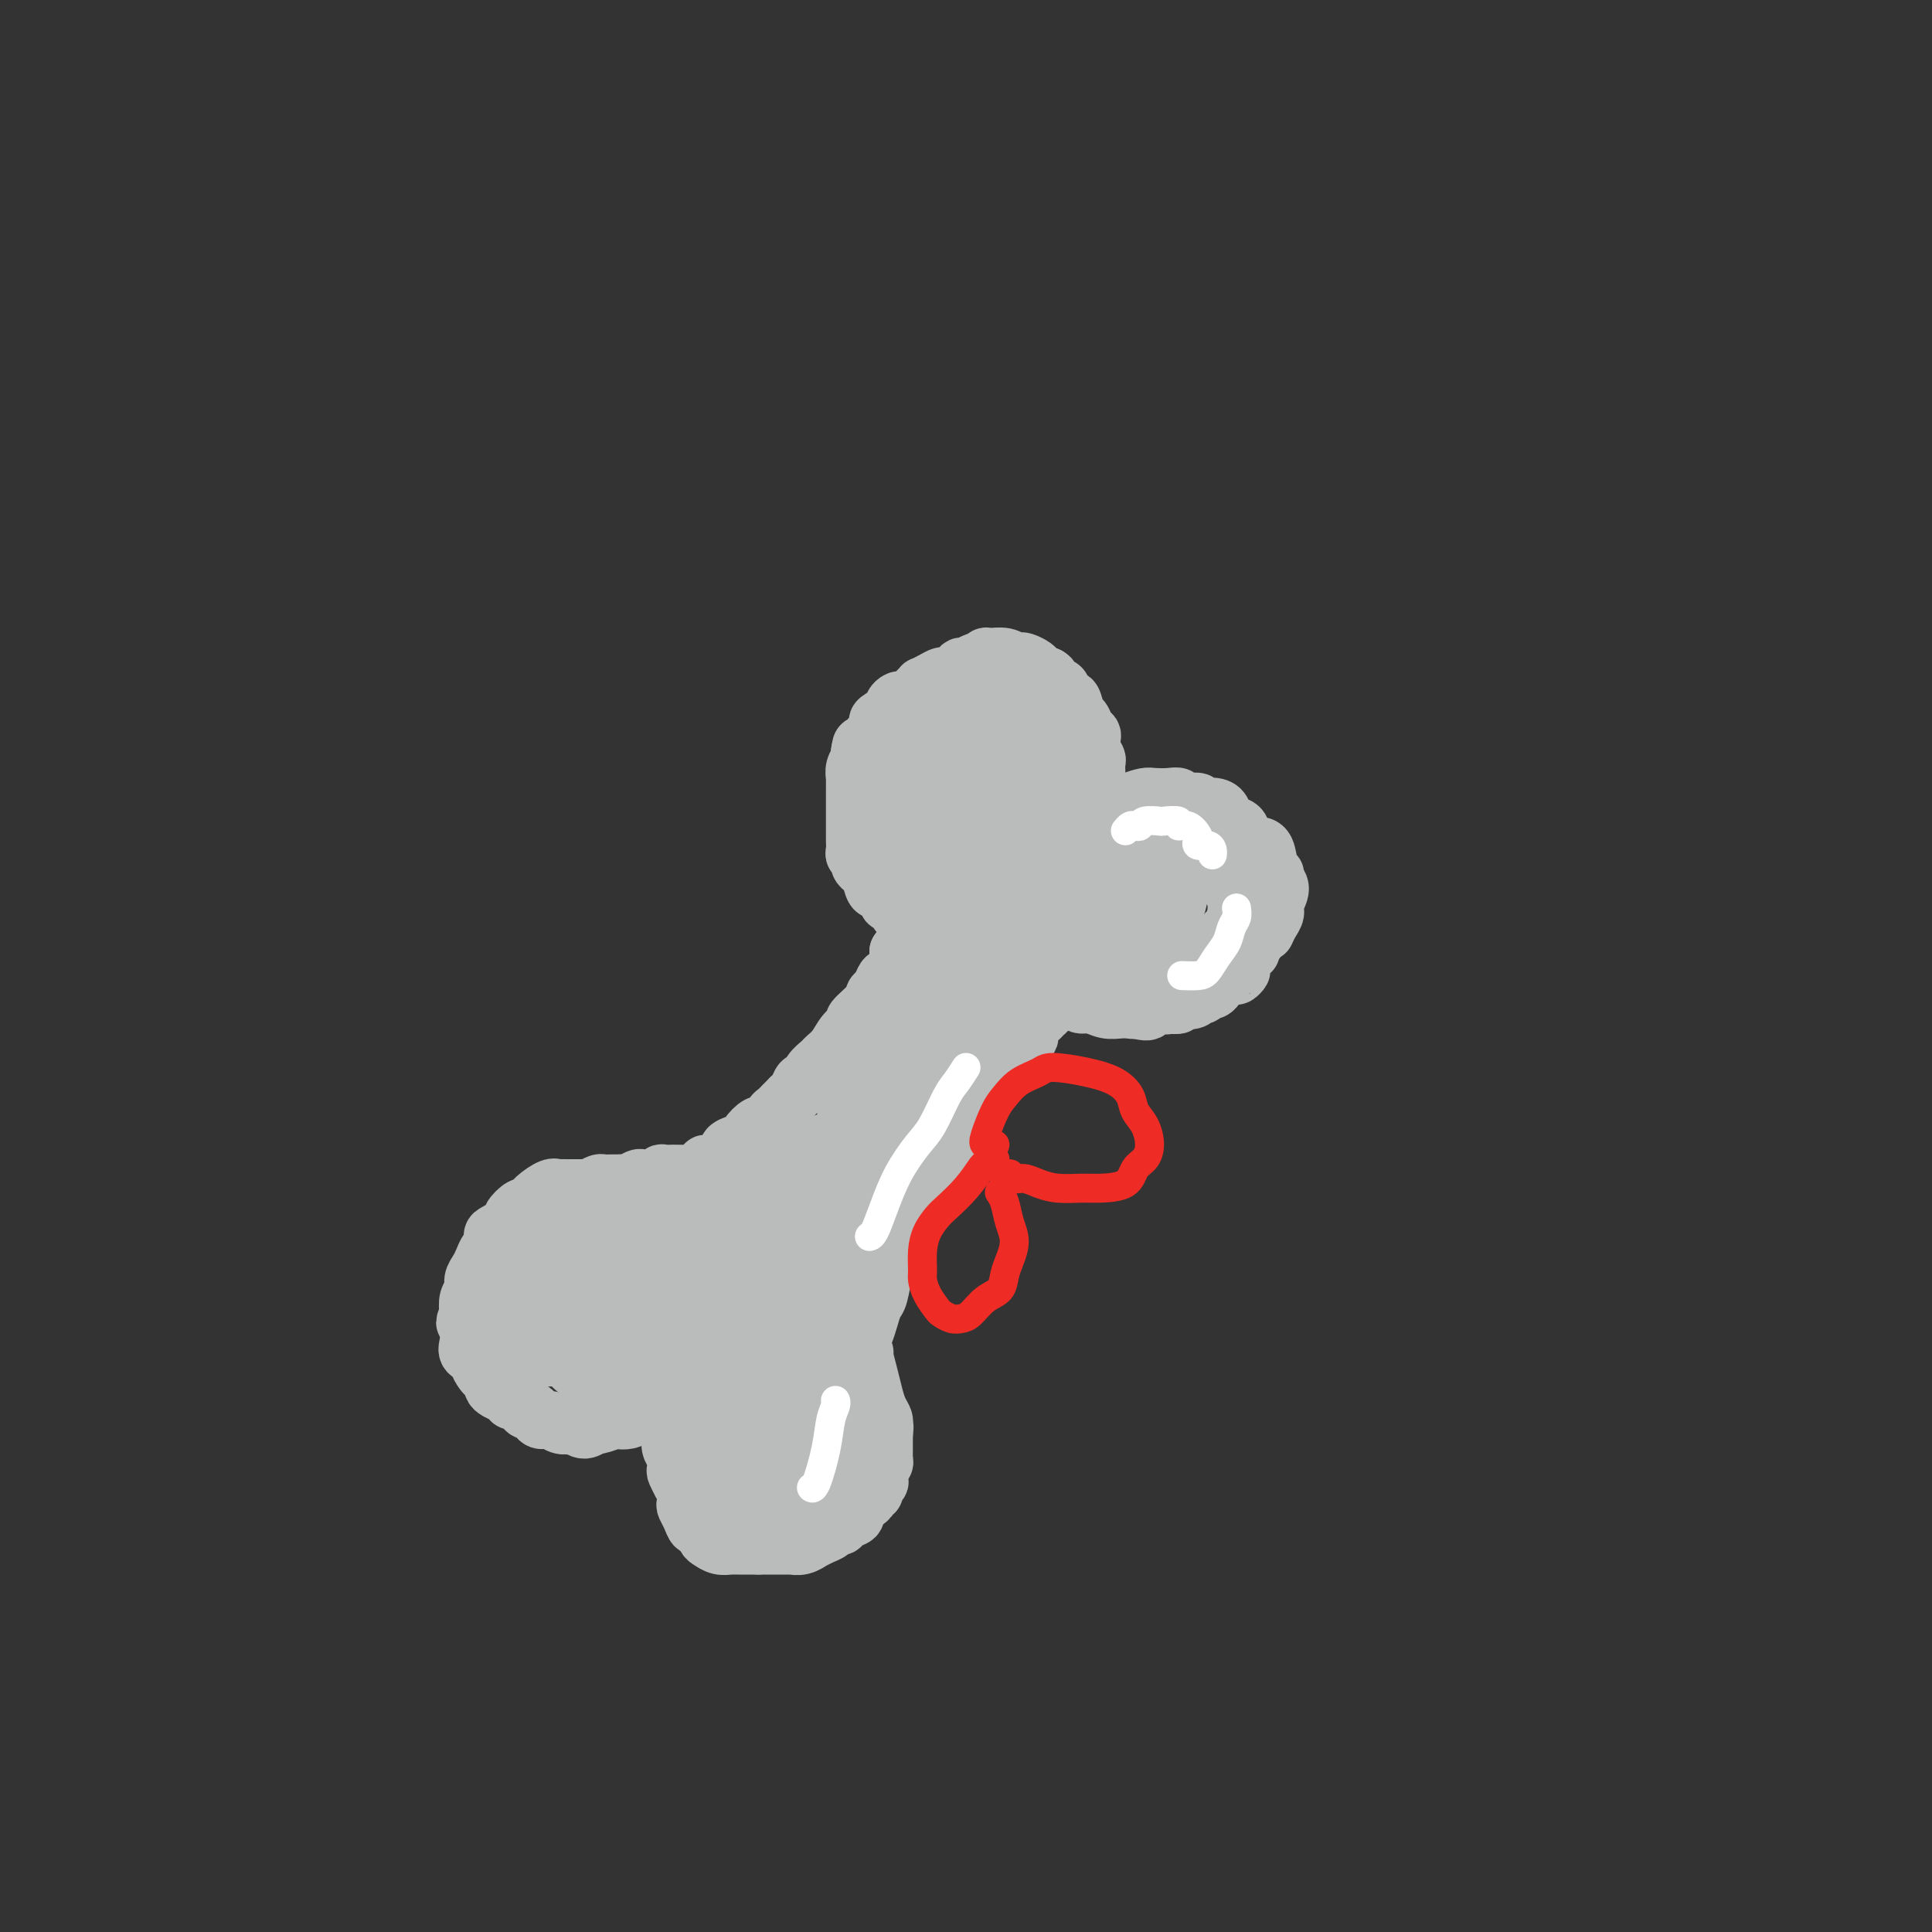 <svg viewBox='0 0 400 400' version='1.1' xmlns='http://www.w3.org/2000/svg' xmlns:xlink='http://www.w3.org/1999/xlink'><rect x="0" y="0" width="400" height="400" fill="#333333" stroke="none"/><g fill='none' stroke='#BABBBB' stroke-width='12' stroke-linecap='round' stroke-linejoin='round'><path d='M128,246c-1.198,-0.000 -2.397,-0.000 -3,0c-0.603,0.000 -0.611,0.000 -1,0c-0.389,-0.000 -1.159,-0.000 -2,0c-0.841,0.000 -1.752,0.000 -2,0c-0.248,-0.000 0.167,-0.002 0,0c-0.167,0.002 -0.916,0.006 -2,0c-1.084,-0.006 -2.504,-0.022 -3,0c-0.496,0.022 -0.068,0.081 0,0c0.068,-0.081 -0.225,-0.302 -1,0c-0.775,0.302 -2.033,1.126 -3,2c-0.967,0.874 -1.642,1.796 -2,2c-0.358,0.204 -0.397,-0.311 -1,0c-0.603,0.311 -1.768,1.449 -2,2c-0.232,0.551 0.471,0.514 0,1c-0.471,0.486 -2.115,1.495 -3,2c-0.885,0.505 -1.010,0.505 -1,1c0.010,0.495 0.156,1.483 0,2c-0.156,0.517 -0.615,0.561 -1,1c-0.385,0.439 -0.695,1.272 -1,2c-0.305,0.728 -0.604,1.353 -1,2c-0.396,0.647 -0.890,1.318 -1,2c-0.110,0.682 0.163,1.376 0,2c-0.163,0.624 -0.761,1.178 -1,2c-0.239,0.822 -0.120,1.911 0,3'/><path d='M97,272c-1.393,3.209 -0.375,1.231 0,1c0.375,-0.231 0.108,1.286 0,2c-0.108,0.714 -0.058,0.624 0,1c0.058,0.376 0.124,1.218 0,2c-0.124,0.782 -0.437,1.505 0,2c0.437,0.495 1.624,0.763 2,1c0.376,0.237 -0.057,0.445 0,1c0.057,0.555 0.606,1.458 1,2c0.394,0.542 0.634,0.722 1,1c0.366,0.278 0.859,0.653 1,1c0.141,0.347 -0.069,0.667 0,1c0.069,0.333 0.418,0.680 1,1c0.582,0.320 1.399,0.611 2,1c0.601,0.389 0.987,0.874 1,1c0.013,0.126 -0.347,-0.107 0,0c0.347,0.107 1.402,0.555 2,1c0.598,0.445 0.741,0.889 1,1c0.259,0.111 0.635,-0.110 1,0c0.365,0.110 0.717,0.552 1,1c0.283,0.448 0.495,0.903 1,1c0.505,0.097 1.304,-0.165 2,0c0.696,0.165 1.290,0.758 2,1c0.710,0.242 1.536,0.132 2,0c0.464,-0.132 0.566,-0.288 1,0c0.434,0.288 1.201,1.019 2,1c0.799,-0.019 1.632,-0.789 2,-1c0.368,-0.211 0.273,0.137 1,0c0.727,-0.137 2.277,-0.758 3,-1c0.723,-0.242 0.618,-0.104 1,0c0.382,0.104 1.252,0.172 2,0c0.748,-0.172 1.374,-0.586 2,-1'/><path d='M132,293c2.124,-0.648 1.935,-0.769 2,-1c0.065,-0.231 0.385,-0.571 1,-1c0.615,-0.429 1.527,-0.945 2,-1c0.473,-0.055 0.508,0.353 1,0c0.492,-0.353 1.442,-1.467 2,-2c0.558,-0.533 0.723,-0.487 1,-1c0.277,-0.513 0.667,-1.587 1,-2c0.333,-0.413 0.611,-0.167 1,0c0.389,0.167 0.889,0.255 1,0c0.111,-0.255 -0.166,-0.852 0,-1c0.166,-0.148 0.775,0.152 1,0c0.225,-0.152 0.064,-0.758 0,-1c-0.064,-0.242 -0.032,-0.121 0,0'/><path d='M145,284c-0.303,-0.395 -0.606,-0.789 -1,-1c-0.394,-0.211 -0.880,-0.238 -1,0c-0.120,0.238 0.125,0.743 0,1c-0.125,0.257 -0.621,0.267 -1,1c-0.379,0.733 -0.641,2.188 -1,3c-0.359,0.812 -0.815,0.980 -1,2c-0.185,1.020 -0.098,2.892 0,4c0.098,1.108 0.209,1.453 0,2c-0.209,0.547 -0.737,1.297 -1,2c-0.263,0.703 -0.263,1.359 0,2c0.263,0.641 0.787,1.266 1,2c0.213,0.734 0.113,1.575 0,2c-0.113,0.425 -0.240,0.432 0,1c0.240,0.568 0.848,1.695 1,2c0.152,0.305 -0.153,-0.214 0,0c0.153,0.214 0.762,1.162 1,2c0.238,0.838 0.105,1.568 0,2c-0.105,0.432 -0.183,0.568 0,1c0.183,0.432 0.626,1.162 1,2c0.374,0.838 0.680,1.783 1,2c0.320,0.217 0.654,-0.296 1,0c0.346,0.296 0.704,1.400 1,2c0.296,0.600 0.530,0.697 1,1c0.470,0.303 1.175,0.813 2,1c0.825,0.187 1.768,0.050 2,0c0.232,-0.050 -0.247,-0.013 0,0c0.247,0.013 1.220,0.004 2,0c0.780,-0.004 1.366,-0.001 2,0c0.634,0.001 1.317,0.001 2,0'/><path d='M157,320c1.653,-0.000 1.786,-0.000 2,0c0.214,0.000 0.508,0.001 1,0c0.492,-0.001 1.184,-0.004 2,0c0.816,0.004 1.758,0.016 2,0c0.242,-0.016 -0.217,-0.060 0,0c0.217,0.060 1.108,0.224 2,0c0.892,-0.224 1.783,-0.834 2,-1c0.217,-0.166 -0.240,0.114 0,0c0.240,-0.114 1.176,-0.622 2,-1c0.824,-0.378 1.535,-0.626 2,-1c0.465,-0.374 0.684,-0.874 1,-1c0.316,-0.126 0.729,0.121 1,0c0.271,-0.121 0.401,-0.610 1,-1c0.599,-0.390 1.667,-0.682 2,-1c0.333,-0.318 -0.070,-0.664 0,-1c0.070,-0.336 0.611,-0.664 1,-1c0.389,-0.336 0.625,-0.681 1,-1c0.375,-0.319 0.889,-0.610 1,-1c0.111,-0.390 -0.180,-0.877 0,-1c0.180,-0.123 0.832,0.118 1,0c0.168,-0.118 -0.147,-0.595 0,-1c0.147,-0.405 0.757,-0.738 1,-1c0.243,-0.262 0.118,-0.451 0,-1c-0.118,-0.549 -0.228,-1.456 0,-2c0.228,-0.544 0.793,-0.723 1,-1c0.207,-0.277 0.055,-0.652 0,-1c-0.055,-0.348 -0.015,-0.671 0,-1c0.015,-0.329 0.004,-0.666 0,-1c-0.004,-0.334 -0.001,-0.667 0,-1c0.001,-0.333 0.000,-0.667 0,-1c-0.000,-0.333 -0.000,-0.667 0,-1'/><path d='M183,297c0.297,-2.272 0.038,-1.951 0,-2c-0.038,-0.049 0.144,-0.468 0,-1c-0.144,-0.532 -0.613,-1.176 -1,-2c-0.387,-0.824 -0.692,-1.829 -1,-3c-0.308,-1.171 -0.619,-2.510 -1,-4c-0.381,-1.490 -0.833,-3.132 -1,-4c-0.167,-0.868 -0.048,-0.962 0,-1c0.048,-0.038 0.024,-0.019 0,0'/><path d='M122,246c0.786,-0.423 1.573,-0.846 2,-1c0.427,-0.154 0.495,-0.040 1,0c0.505,0.040 1.449,0.007 2,0c0.551,-0.007 0.710,0.012 1,0c0.290,-0.012 0.710,-0.055 1,0c0.290,0.055 0.450,0.207 1,0c0.550,-0.207 1.490,-0.773 2,-1c0.510,-0.227 0.589,-0.113 1,0c0.411,0.113 1.156,0.226 2,0c0.844,-0.226 1.789,-0.793 2,-1c0.211,-0.207 -0.313,-0.056 0,0c0.313,0.056 1.464,0.016 2,0c0.536,-0.016 0.458,-0.008 1,0c0.542,0.008 1.704,0.017 2,0c0.296,-0.017 -0.275,-0.061 0,0c0.275,0.061 1.396,0.227 2,0c0.604,-0.227 0.690,-0.849 1,-1c0.310,-0.151 0.843,0.167 1,0c0.157,-0.167 -0.061,-0.818 0,-1c0.061,-0.182 0.401,0.105 1,0c0.599,-0.105 1.457,-0.601 2,-1c0.543,-0.399 0.772,-0.699 1,-1'/><path d='M150,239c4.504,-1.245 1.765,-0.857 1,-1c-0.765,-0.143 0.443,-0.817 1,-1c0.557,-0.183 0.464,0.124 1,0c0.536,-0.124 1.701,-0.678 2,-1c0.299,-0.322 -0.270,-0.411 0,-1c0.270,-0.589 1.378,-1.677 2,-2c0.622,-0.323 0.758,0.121 1,0c0.242,-0.121 0.590,-0.806 1,-1c0.410,-0.194 0.883,0.103 1,0c0.117,-0.103 -0.123,-0.605 0,-1c0.123,-0.395 0.610,-0.682 1,-1c0.390,-0.318 0.682,-0.668 1,-1c0.318,-0.332 0.663,-0.648 1,-1c0.337,-0.352 0.667,-0.741 1,-1c0.333,-0.259 0.671,-0.388 1,-1c0.329,-0.612 0.651,-1.708 1,-2c0.349,-0.292 0.727,0.218 1,0c0.273,-0.218 0.443,-1.164 1,-2c0.557,-0.836 1.503,-1.562 2,-2c0.497,-0.438 0.547,-0.588 1,-1c0.453,-0.412 1.309,-1.087 2,-2c0.691,-0.913 1.218,-2.066 2,-3c0.782,-0.934 1.820,-1.650 2,-2c0.180,-0.350 -0.499,-0.335 0,-1c0.499,-0.665 2.174,-2.009 3,-3c0.826,-0.991 0.803,-1.630 1,-2c0.197,-0.370 0.614,-0.472 1,-1c0.386,-0.528 0.743,-1.482 1,-2c0.257,-0.518 0.415,-0.601 1,-1c0.585,-0.399 1.596,-1.114 2,-2c0.404,-0.886 0.202,-1.943 0,-3'/><path d='M186,197c2.145,-3.180 1.007,-1.130 1,-1c-0.007,0.130 1.116,-1.660 2,-3c0.884,-1.340 1.529,-2.229 2,-3c0.471,-0.771 0.767,-1.422 1,-2c0.233,-0.578 0.403,-1.083 1,-2c0.597,-0.917 1.622,-2.247 2,-3c0.378,-0.753 0.108,-0.929 0,-1c-0.108,-0.071 -0.054,-0.035 0,0'/><path d='M177,282c0.024,-0.359 0.048,-0.717 0,-1c-0.048,-0.283 -0.167,-0.489 0,-1c0.167,-0.511 0.622,-1.327 1,-2c0.378,-0.673 0.679,-1.203 1,-2c0.321,-0.797 0.662,-1.861 1,-3c0.338,-1.139 0.673,-2.353 1,-3c0.327,-0.647 0.646,-0.725 1,-2c0.354,-1.275 0.743,-3.745 1,-5c0.257,-1.255 0.384,-1.295 1,-2c0.616,-0.705 1.723,-2.074 2,-3c0.277,-0.926 -0.276,-1.408 0,-2c0.276,-0.592 1.383,-1.295 2,-2c0.617,-0.705 0.746,-1.414 1,-2c0.254,-0.586 0.633,-1.049 1,-2c0.367,-0.951 0.724,-2.390 1,-3c0.276,-0.610 0.473,-0.391 1,-1c0.527,-0.609 1.383,-2.045 2,-3c0.617,-0.955 0.995,-1.430 1,-2c0.005,-0.570 -0.364,-1.237 0,-2c0.364,-0.763 1.459,-1.622 2,-2c0.541,-0.378 0.526,-0.275 1,-1c0.474,-0.725 1.436,-2.277 2,-3c0.564,-0.723 0.728,-0.617 1,-1c0.272,-0.383 0.650,-1.255 1,-2c0.350,-0.745 0.671,-1.365 1,-2c0.329,-0.635 0.665,-1.286 1,-2c0.335,-0.714 0.667,-1.490 1,-2c0.333,-0.510 0.666,-0.755 1,-1'/><path d='M206,223c3.953,-6.832 2.336,-3.913 2,-3c-0.336,0.913 0.610,-0.179 1,-1c0.390,-0.821 0.223,-1.372 1,-2c0.777,-0.628 2.499,-1.334 3,-2c0.501,-0.666 -0.220,-1.292 0,-2c0.220,-0.708 1.381,-1.499 2,-2c0.619,-0.501 0.694,-0.712 1,-1c0.306,-0.288 0.841,-0.655 1,-1c0.159,-0.345 -0.060,-0.670 0,-1c0.060,-0.330 0.398,-0.667 1,-1c0.602,-0.333 1.468,-0.664 2,-1c0.532,-0.336 0.730,-0.678 1,-1c0.270,-0.322 0.611,-0.625 1,-1c0.389,-0.375 0.825,-0.821 1,-1c0.175,-0.179 0.087,-0.089 0,0'/><path d='M197,184c-0.453,-0.371 -0.906,-0.741 -1,-1c-0.094,-0.259 0.171,-0.406 0,-1c-0.171,-0.594 -0.778,-1.636 -1,-2c-0.222,-0.364 -0.060,-0.051 0,0c0.060,0.051 0.016,-0.160 0,-1c-0.016,-0.840 -0.004,-2.308 0,-3c0.004,-0.692 0.001,-0.609 0,-1c-0.001,-0.391 0.001,-1.255 0,-2c-0.001,-0.745 -0.004,-1.369 0,-2c0.004,-0.631 0.015,-1.268 0,-2c-0.015,-0.732 -0.058,-1.558 0,-2c0.058,-0.442 0.215,-0.500 0,-1c-0.215,-0.500 -0.804,-1.443 -1,-2c-0.196,-0.557 0.000,-0.726 0,-1c-0.000,-0.274 -0.197,-0.651 0,-1c0.197,-0.349 0.788,-0.671 1,-1c0.212,-0.329 0.046,-0.666 0,-1c-0.046,-0.334 0.029,-0.667 0,-1c-0.029,-0.333 -0.163,-0.666 0,-1c0.163,-0.334 0.622,-0.667 1,-1c0.378,-0.333 0.674,-0.664 1,-1c0.326,-0.336 0.683,-0.677 1,-1c0.317,-0.323 0.595,-0.626 1,-1c0.405,-0.374 0.936,-0.817 1,-1c0.064,-0.183 -0.339,-0.104 0,0c0.339,0.104 1.420,0.235 2,0c0.580,-0.235 0.661,-0.836 1,-1c0.339,-0.164 0.937,0.110 1,0c0.063,-0.110 -0.411,-0.603 0,-1c0.411,-0.397 1.705,-0.699 3,-1'/><path d='M207,150c1.912,-1.066 1.193,-0.231 1,0c-0.193,0.231 0.141,-0.143 1,0c0.859,0.143 2.244,0.801 3,1c0.756,0.199 0.884,-0.061 1,0c0.116,0.061 0.220,0.444 1,1c0.780,0.556 2.237,1.286 3,2c0.763,0.714 0.832,1.412 1,2c0.168,0.588 0.436,1.066 1,2c0.564,0.934 1.423,2.324 2,3c0.577,0.676 0.872,0.638 1,1c0.128,0.362 0.088,1.123 0,2c-0.088,0.877 -0.223,1.871 0,3c0.223,1.129 0.806,2.394 1,3c0.194,0.606 -0.001,0.555 0,1c0.001,0.445 0.197,1.387 0,1c-0.197,-0.387 -0.787,-2.104 -1,-3c-0.213,-0.896 -0.050,-0.971 0,-1c0.050,-0.029 -0.014,-0.010 0,-1c0.014,-0.990 0.107,-2.988 0,-4c-0.107,-1.012 -0.413,-1.038 -1,-2c-0.587,-0.962 -1.454,-2.859 -2,-4c-0.546,-1.141 -0.769,-1.525 -1,-2c-0.231,-0.475 -0.470,-1.041 -1,-2c-0.530,-0.959 -1.352,-2.312 -2,-3c-0.648,-0.688 -1.122,-0.710 -2,-1c-0.878,-0.290 -2.159,-0.847 -3,-1c-0.841,-0.153 -1.240,0.099 -2,0c-0.760,-0.099 -1.880,-0.550 -3,-1'/><path d='M205,147c-1.861,-0.451 -1.515,-0.079 -2,0c-0.485,0.079 -1.802,-0.135 -3,0c-1.198,0.135 -2.275,0.619 -3,1c-0.725,0.381 -1.096,0.660 -2,1c-0.904,0.340 -2.341,0.742 -3,1c-0.659,0.258 -0.540,0.374 -1,1c-0.460,0.626 -1.499,1.763 -2,2c-0.501,0.237 -0.464,-0.427 -1,0c-0.536,0.427 -1.645,1.945 -2,3c-0.355,1.055 0.045,1.647 0,2c-0.045,0.353 -0.534,0.466 -1,1c-0.466,0.534 -0.910,1.487 -1,2c-0.090,0.513 0.175,0.584 0,1c-0.175,0.416 -0.790,1.176 -1,2c-0.210,0.824 -0.013,1.710 0,3c0.013,1.290 -0.156,2.983 0,4c0.156,1.017 0.636,1.356 1,2c0.364,0.644 0.612,1.591 1,2c0.388,0.409 0.917,0.281 1,1c0.083,0.719 -0.280,2.287 0,3c0.280,0.713 1.204,0.572 2,1c0.796,0.428 1.465,1.427 2,2c0.535,0.573 0.937,0.721 1,1c0.063,0.279 -0.214,0.691 0,1c0.214,0.309 0.918,0.517 1,0c0.082,-0.517 -0.459,-1.758 -1,-3'/><path d='M191,181c-0.271,-0.465 -0.450,-0.126 -1,-1c-0.550,-0.874 -1.471,-2.960 -2,-4c-0.529,-1.040 -0.664,-1.033 -1,-2c-0.336,-0.967 -0.872,-2.906 -1,-4c-0.128,-1.094 0.153,-1.343 1,-3c0.847,-1.657 2.260,-4.724 3,-6c0.740,-1.276 0.808,-0.762 1,-1c0.192,-0.238 0.507,-1.226 1,-2c0.493,-0.774 1.163,-1.332 2,-2c0.837,-0.668 1.839,-1.445 3,-2c1.161,-0.555 2.479,-0.889 3,-1c0.521,-0.111 0.245,0.002 1,0c0.755,-0.002 2.542,-0.117 4,0c1.458,0.117 2.589,0.468 3,1c0.411,0.532 0.103,1.244 1,2c0.897,0.756 3.001,1.554 4,2c0.999,0.446 0.894,0.540 1,1c0.106,0.460 0.425,1.287 1,2c0.575,0.713 1.408,1.311 2,2c0.592,0.689 0.943,1.469 1,2c0.057,0.531 -0.181,0.814 0,1c0.181,0.186 0.781,0.274 1,1c0.219,0.726 0.059,2.090 0,3c-0.059,0.910 -0.016,1.368 0,2c0.016,0.632 0.004,1.439 0,2c-0.004,0.561 -0.001,0.874 0,1c0.001,0.126 0.001,0.063 0,0'/><path d='M222,176c-0.087,-0.726 -0.174,-1.452 0,-2c0.174,-0.548 0.610,-0.917 1,-1c0.390,-0.083 0.734,0.121 1,0c0.266,-0.121 0.454,-0.568 1,-1c0.546,-0.432 1.450,-0.848 2,-1c0.550,-0.152 0.748,-0.041 1,0c0.252,0.041 0.560,0.011 1,0c0.440,-0.011 1.011,-0.003 2,0c0.989,0.003 2.395,0.001 3,0c0.605,-0.001 0.408,0.000 1,0c0.592,-0.000 1.973,-0.001 3,0c1.027,0.001 1.702,0.003 2,0c0.298,-0.003 0.220,-0.012 1,0c0.780,0.012 2.417,0.045 3,0c0.583,-0.045 0.110,-0.168 0,0c-0.110,0.168 0.141,0.626 1,1c0.859,0.374 2.324,0.662 3,1c0.676,0.338 0.561,0.725 1,1c0.439,0.275 1.431,0.439 2,1c0.569,0.561 0.715,1.521 1,2c0.285,0.479 0.707,0.477 1,1c0.293,0.523 0.456,1.570 1,2c0.544,0.430 1.470,0.241 2,1c0.530,0.759 0.665,2.464 1,3c0.335,0.536 0.872,-0.097 1,0c0.128,0.097 -0.151,0.923 0,2c0.151,1.077 0.733,2.405 1,3c0.267,0.595 0.219,0.456 0,1c-0.219,0.544 -0.610,1.772 -1,3'/><path d='M258,193c0.193,1.910 -0.323,0.687 -1,1c-0.677,0.313 -1.514,2.164 -2,3c-0.486,0.836 -0.619,0.658 -1,1c-0.381,0.342 -1.008,1.205 -2,2c-0.992,0.795 -2.349,1.524 -3,2c-0.651,0.476 -0.596,0.701 -1,1c-0.404,0.299 -1.267,0.672 -2,1c-0.733,0.328 -1.337,0.610 -2,1c-0.663,0.390 -1.385,0.889 -2,1c-0.615,0.111 -1.124,-0.165 -2,0c-0.876,0.165 -2.121,0.773 -3,1c-0.879,0.227 -1.394,0.075 -2,0c-0.606,-0.075 -1.304,-0.073 -2,0c-0.696,0.073 -1.391,0.215 -2,0c-0.609,-0.215 -1.133,-0.789 -2,-1c-0.867,-0.211 -2.077,-0.060 -3,0c-0.923,0.060 -1.559,0.028 -2,0c-0.441,-0.028 -0.687,-0.054 -1,0c-0.313,0.054 -0.694,0.186 -1,0c-0.306,-0.186 -0.536,-0.692 -1,-1c-0.464,-0.308 -1.163,-0.419 -1,0c0.163,0.419 1.187,1.366 2,2c0.813,0.634 1.414,0.954 2,1c0.586,0.046 1.157,-0.184 2,0c0.843,0.184 1.958,0.780 3,1c1.042,0.220 2.012,0.063 3,0c0.988,-0.063 1.994,-0.031 3,0'/><path d='M235,209c2.903,0.689 2.659,0.412 3,0c0.341,-0.412 1.266,-0.958 2,-1c0.734,-0.042 1.277,0.420 2,0c0.723,-0.420 1.626,-1.722 2,-2c0.374,-0.278 0.219,0.470 1,0c0.781,-0.470 2.499,-2.157 3,-3c0.501,-0.843 -0.216,-0.842 0,-1c0.216,-0.158 1.363,-0.475 2,-1c0.637,-0.525 0.762,-1.258 1,-2c0.238,-0.742 0.588,-1.492 1,-2c0.412,-0.508 0.885,-0.774 1,-1c0.115,-0.226 -0.127,-0.413 0,-1c0.127,-0.587 0.624,-1.575 1,-2c0.376,-0.425 0.632,-0.288 1,-1c0.368,-0.712 0.847,-2.274 1,-3c0.153,-0.726 -0.020,-0.618 0,-1c0.020,-0.382 0.233,-1.256 0,-2c-0.233,-0.744 -0.911,-1.360 -1,-2c-0.089,-0.640 0.412,-1.305 0,-2c-0.412,-0.695 -1.737,-1.418 -2,-2c-0.263,-0.582 0.536,-1.021 0,-2c-0.536,-0.979 -2.406,-2.497 -3,-3c-0.594,-0.503 0.087,0.008 0,0c-0.087,-0.008 -0.944,-0.534 -2,-1c-1.056,-0.466 -2.312,-0.872 -3,-1c-0.688,-0.128 -0.808,0.020 -1,0c-0.192,-0.020 -0.458,-0.210 -1,0c-0.542,0.210 -1.362,0.819 -3,2c-1.638,1.181 -4.095,2.933 -5,5c-0.905,2.067 -0.259,4.448 0,6c0.259,1.552 0.129,2.276 0,3'/><path d='M235,189c-0.075,2.014 -0.262,2.547 0,3c0.262,0.453 0.975,0.824 2,1c1.025,0.176 2.364,0.155 3,0c0.636,-0.155 0.570,-0.444 1,-1c0.430,-0.556 1.354,-1.378 2,-3c0.646,-1.622 1.012,-4.043 1,-5c-0.012,-0.957 -0.401,-0.450 -1,-1c-0.599,-0.550 -1.407,-2.158 -2,-3c-0.593,-0.842 -0.972,-0.916 -2,-1c-1.028,-0.084 -2.705,-0.176 -4,0c-1.295,0.176 -2.207,0.619 -3,1c-0.793,0.381 -1.467,0.700 -2,2c-0.533,1.300 -0.924,3.579 -1,5c-0.076,1.421 0.165,1.982 1,3c0.835,1.018 2.264,2.493 3,3c0.736,0.507 0.777,0.045 2,0c1.223,-0.045 3.627,0.326 5,0c1.373,-0.326 1.713,-1.348 2,-2c0.287,-0.652 0.520,-0.935 1,-2c0.480,-1.065 1.208,-2.911 1,-4c-0.208,-1.089 -1.350,-1.421 -2,-2c-0.650,-0.579 -0.808,-1.405 -2,-2c-1.192,-0.595 -3.419,-0.960 -5,-1c-1.581,-0.040 -2.515,0.244 -4,1c-1.485,0.756 -3.521,1.985 -5,3c-1.479,1.015 -2.400,1.817 -3,3c-0.600,1.183 -0.879,2.748 -1,4c-0.121,1.252 -0.084,2.191 0,3c0.084,0.809 0.215,1.487 1,2c0.785,0.513 2.224,0.861 3,1c0.776,0.139 0.888,0.070 1,0'/><path d='M227,197c1.391,0.150 2.367,-0.975 3,-2c0.633,-1.025 0.923,-1.951 1,-3c0.077,-1.049 -0.060,-2.222 0,-3c0.060,-0.778 0.317,-1.162 0,-2c-0.317,-0.838 -1.206,-2.131 -2,-3c-0.794,-0.869 -1.491,-1.314 -2,-2c-0.509,-0.686 -0.830,-1.613 -1,-2c-0.170,-0.387 -0.187,-0.232 -1,0c-0.813,0.232 -2.420,0.542 -3,2c-0.580,1.458 -0.133,4.063 0,6c0.133,1.937 -0.050,3.206 0,4c0.050,0.794 0.331,1.112 1,2c0.669,0.888 1.724,2.344 3,3c1.276,0.656 2.773,0.512 4,0c1.227,-0.512 2.184,-1.392 3,-2c0.816,-0.608 1.492,-0.943 2,-2c0.508,-1.057 0.848,-2.836 1,-4c0.152,-1.164 0.114,-1.712 0,-2c-0.114,-0.288 -0.305,-0.315 -1,-1c-0.695,-0.685 -1.895,-2.027 -3,-3c-1.105,-0.973 -2.115,-1.578 -3,-2c-0.885,-0.422 -1.644,-0.662 -3,-1c-1.356,-0.338 -3.311,-0.775 -4,-1c-0.689,-0.225 -0.114,-0.237 -1,0c-0.886,0.237 -3.232,0.722 -4,1c-0.768,0.278 0.042,0.348 0,1c-0.042,0.652 -0.937,1.885 -1,3c-0.063,1.115 0.705,2.113 1,3c0.295,0.887 0.118,1.662 0,2c-0.118,0.338 -0.177,0.239 0,0c0.177,-0.239 0.588,-0.620 1,-1'/><path d='M218,188c0.146,0.715 0.010,-1.499 0,-3c-0.010,-1.501 0.106,-2.289 0,-4c-0.106,-1.711 -0.432,-4.346 -1,-6c-0.568,-1.654 -1.377,-2.327 -3,-4c-1.623,-1.673 -4.061,-4.347 -6,-6c-1.939,-1.653 -3.380,-2.286 -4,-3c-0.620,-0.714 -0.418,-1.509 -1,0c-0.582,1.509 -1.947,5.322 -2,8c-0.053,2.678 1.207,4.222 2,6c0.793,1.778 1.119,3.789 2,6c0.881,2.211 2.318,4.623 3,6c0.682,1.377 0.608,1.718 1,2c0.392,0.282 1.250,0.505 2,1c0.750,0.495 1.393,1.260 1,0c-0.393,-1.260 -1.820,-4.547 -3,-7c-1.180,-2.453 -2.113,-4.073 -3,-6c-0.887,-1.927 -1.729,-4.160 -3,-6c-1.271,-1.840 -2.970,-3.286 -4,-4c-1.030,-0.714 -1.391,-0.696 -2,-1c-0.609,-0.304 -1.465,-0.931 -2,-1c-0.535,-0.069 -0.750,0.420 -1,2c-0.250,1.580 -0.534,4.253 0,7c0.534,2.747 1.887,5.570 3,8c1.113,2.430 1.986,4.469 3,6c1.014,1.531 2.169,2.555 3,4c0.831,1.445 1.339,3.312 2,4c0.661,0.688 1.475,0.197 2,0c0.525,-0.197 0.763,-0.098 1,0'/><path d='M208,197c2.768,1.989 4.189,-0.039 5,-1c0.811,-0.961 1.013,-0.856 2,-1c0.987,-0.144 2.760,-0.537 4,-1c1.240,-0.463 1.945,-0.997 3,-1c1.055,-0.003 2.458,0.525 4,1c1.542,0.475 3.224,0.898 4,1c0.776,0.102 0.645,-0.116 1,0c0.355,0.116 1.194,0.567 2,1c0.806,0.433 1.578,0.847 2,1c0.422,0.153 0.494,0.044 1,0c0.506,-0.044 1.447,-0.025 2,0c0.553,0.025 0.718,0.055 1,0c0.282,-0.055 0.681,-0.196 1,0c0.319,0.196 0.560,0.730 0,1c-0.560,0.270 -1.919,0.276 -3,0c-1.081,-0.276 -1.884,-0.834 -2,-1c-0.116,-0.166 0.455,0.060 0,0c-0.455,-0.060 -1.935,-0.407 -4,-1c-2.065,-0.593 -4.715,-1.433 -7,-2c-2.285,-0.567 -4.205,-0.860 -6,-1c-1.795,-0.140 -3.464,-0.126 -6,0c-2.536,0.126 -5.937,0.364 -9,1c-3.063,0.636 -5.786,1.671 -8,3c-2.214,1.329 -3.918,2.951 -6,6c-2.082,3.049 -4.541,7.524 -7,12'/><path d='M182,215c-3.101,4.018 -4.353,5.063 -5,7c-0.647,1.937 -0.688,4.766 -1,6c-0.312,1.234 -0.895,0.874 -1,1c-0.105,0.126 0.267,0.737 1,1c0.733,0.263 1.828,0.178 5,-4c3.172,-4.178 8.421,-12.449 10,-16c1.579,-3.551 -0.512,-2.382 0,-4c0.512,-1.618 3.626,-6.022 6,-9c2.374,-2.978 4.007,-4.528 5,-6c0.993,-1.472 1.346,-2.866 2,-4c0.654,-1.134 1.608,-2.008 1,-1c-0.608,1.008 -2.780,3.899 -5,7c-2.220,3.101 -4.489,6.411 -7,10c-2.511,3.589 -5.265,7.457 -8,12c-2.735,4.543 -5.450,9.762 -9,16c-3.550,6.238 -7.935,13.495 -11,19c-3.065,5.505 -4.810,9.259 -7,13c-2.190,3.741 -4.826,7.468 -6,9c-1.174,1.532 -0.884,0.867 -1,1c-0.116,0.133 -0.636,1.063 0,0c0.636,-1.063 2.427,-4.118 4,-7c1.573,-2.882 2.927,-5.590 6,-10c3.073,-4.410 7.865,-10.522 12,-16c4.135,-5.478 7.614,-10.322 11,-15c3.386,-4.678 6.678,-9.190 11,-14c4.322,-4.810 9.674,-9.918 13,-13c3.326,-3.082 4.626,-4.137 6,-5c1.374,-0.863 2.821,-1.532 3,-1c0.179,0.532 -0.911,2.266 -2,4'/><path d='M215,196c-0.305,0.476 -0.067,-0.335 -1,1c-0.933,1.335 -3.035,4.814 -6,9c-2.965,4.186 -6.791,9.077 -10,14c-3.209,4.923 -5.801,9.877 -9,15c-3.199,5.123 -7.005,10.413 -10,15c-2.995,4.587 -5.179,8.470 -8,14c-2.821,5.530 -6.279,12.705 -8,16c-1.721,3.295 -1.706,2.708 -2,3c-0.294,0.292 -0.898,1.462 -1,2c-0.102,0.538 0.297,0.444 1,-1c0.703,-1.444 1.708,-4.237 3,-7c1.292,-2.763 2.870,-5.495 5,-9c2.130,-3.505 4.813,-7.784 8,-13c3.187,-5.216 6.880,-11.370 10,-16c3.120,-4.630 5.667,-7.737 8,-11c2.333,-3.263 4.452,-6.683 6,-9c1.548,-2.317 2.526,-3.530 3,-4c0.474,-0.470 0.446,-0.196 0,0c-0.446,0.196 -1.310,0.316 -2,1c-0.690,0.684 -1.207,1.933 -3,5c-1.793,3.067 -4.862,7.951 -8,12c-3.138,4.049 -6.343,7.261 -9,11c-2.657,3.739 -4.764,8.005 -8,13c-3.236,4.995 -7.600,10.719 -10,15c-2.400,4.281 -2.837,7.118 -4,10c-1.163,2.882 -3.052,5.808 -4,8c-0.948,2.192 -0.956,3.651 -1,5c-0.044,1.349 -0.125,2.588 0,3c0.125,0.412 0.457,-0.005 1,0c0.543,0.005 1.298,0.430 2,0c0.702,-0.430 1.351,-1.715 2,-3'/><path d='M160,295c1.408,-1.472 2.427,-3.653 3,-6c0.573,-2.347 0.700,-4.860 1,-7c0.300,-2.140 0.773,-3.907 1,-6c0.227,-2.093 0.209,-4.512 0,-6c-0.209,-1.488 -0.610,-2.045 -1,-3c-0.390,-0.955 -0.771,-2.310 -1,-3c-0.229,-0.690 -0.307,-0.717 -1,0c-0.693,0.717 -2.001,2.178 -3,4c-0.999,1.822 -1.687,4.007 -2,7c-0.313,2.993 -0.250,6.795 0,10c0.250,3.205 0.685,5.812 1,8c0.315,2.188 0.508,3.958 1,5c0.492,1.042 1.284,1.358 2,2c0.716,0.642 1.358,1.612 2,2c0.642,0.388 1.286,0.194 2,0c0.714,-0.194 1.498,-0.388 2,-1c0.502,-0.612 0.720,-1.642 1,-2c0.280,-0.358 0.620,-0.046 1,-1c0.380,-0.954 0.800,-3.176 1,-5c0.200,-1.824 0.179,-3.252 0,-5c-0.179,-1.748 -0.517,-3.817 -1,-6c-0.483,-2.183 -1.109,-4.481 -2,-6c-0.891,-1.519 -2.045,-2.259 -3,-3c-0.955,-0.741 -1.710,-1.482 -3,-1c-1.290,0.482 -3.114,2.187 -5,4c-1.886,1.813 -3.834,3.735 -5,6c-1.166,2.265 -1.550,4.875 -2,7c-0.450,2.125 -0.966,3.765 -1,6c-0.034,2.235 0.414,5.063 1,7c0.586,1.937 1.310,2.982 2,4c0.690,1.018 1.345,2.009 2,3'/><path d='M153,309c1.380,1.771 2.830,2.698 4,3c1.170,0.302 2.058,-0.022 3,0c0.942,0.022 1.937,0.388 3,0c1.063,-0.388 2.195,-1.530 3,-3c0.805,-1.470 1.284,-3.267 2,-5c0.716,-1.733 1.669,-3.401 2,-5c0.331,-1.599 0.040,-3.128 0,-5c-0.040,-1.872 0.171,-4.085 0,-6c-0.171,-1.915 -0.723,-3.531 -1,-5c-0.277,-1.469 -0.280,-2.792 -1,-4c-0.720,-1.208 -2.156,-2.301 -3,-3c-0.844,-0.699 -1.095,-1.003 -2,-1c-0.905,0.003 -2.463,0.312 -4,1c-1.537,0.688 -3.051,1.754 -4,3c-0.949,1.246 -1.332,2.672 -2,5c-0.668,2.328 -1.620,5.559 -2,8c-0.380,2.441 -0.188,4.092 0,6c0.188,1.908 0.373,4.073 1,6c0.627,1.927 1.698,3.615 3,5c1.302,1.385 2.835,2.468 4,3c1.165,0.532 1.960,0.515 3,0c1.040,-0.515 2.323,-1.526 4,-3c1.677,-1.474 3.748,-3.409 5,-6c1.252,-2.591 1.684,-5.837 2,-9c0.316,-3.163 0.515,-6.243 1,-9c0.485,-2.757 1.257,-5.193 1,-8c-0.257,-2.807 -1.541,-5.987 -2,-9c-0.459,-3.013 -0.092,-5.859 -1,-8c-0.908,-2.141 -3.091,-3.576 -4,-5c-0.909,-1.424 -0.546,-2.835 -1,-4c-0.454,-1.165 -1.727,-2.082 -3,-3'/><path d='M164,248c-1.560,-2.040 -1.461,-1.138 -2,-1c-0.539,0.138 -1.717,-0.486 -3,0c-1.283,0.486 -2.670,2.082 -4,4c-1.330,1.918 -2.602,4.157 -4,6c-1.398,1.843 -2.921,3.290 -4,6c-1.079,2.710 -1.715,6.683 -2,9c-0.285,2.317 -0.219,2.979 0,4c0.219,1.021 0.590,2.400 1,3c0.410,0.600 0.858,0.420 2,0c1.142,-0.420 2.978,-1.079 5,-3c2.022,-1.921 4.229,-5.104 6,-8c1.771,-2.896 3.106,-5.506 5,-9c1.894,-3.494 4.346,-7.874 6,-11c1.654,-3.126 2.508,-5.000 3,-6c0.492,-1.000 0.621,-1.128 1,-2c0.379,-0.872 1.009,-2.489 1,-3c-0.009,-0.511 -0.658,0.086 -1,0c-0.342,-0.086 -0.376,-0.853 -1,-1c-0.624,-0.147 -1.838,0.326 -3,1c-1.162,0.674 -2.271,1.549 -4,3c-1.729,1.451 -4.078,3.476 -6,6c-1.922,2.524 -3.417,5.545 -5,8c-1.583,2.455 -3.252,4.344 -5,7c-1.748,2.656 -3.573,6.080 -5,8c-1.427,1.920 -2.457,2.338 -3,3c-0.543,0.662 -0.600,1.568 -1,2c-0.400,0.432 -1.143,0.389 -1,0c0.143,-0.389 1.172,-1.125 2,-2c0.828,-0.875 1.454,-1.889 3,-4c1.546,-2.111 4.013,-5.317 6,-8c1.987,-2.683 3.493,-4.841 5,-7'/><path d='M156,253c2.862,-3.473 2.016,-1.655 3,-3c0.984,-1.345 3.798,-5.854 5,-8c1.202,-2.146 0.791,-1.930 0,-1c-0.791,0.930 -1.963,2.574 -2,3c-0.037,0.426 1.063,-0.366 -1,2c-2.063,2.366 -7.287,7.890 -9,10c-1.713,2.110 0.084,0.807 -1,2c-1.084,1.193 -5.049,4.880 -8,7c-2.951,2.120 -4.886,2.671 -6,3c-1.114,0.329 -1.406,0.437 -2,1c-0.594,0.563 -1.492,1.582 -2,2c-0.508,0.418 -0.628,0.236 -1,0c-0.372,-0.236 -0.997,-0.526 -1,-1c-0.003,-0.474 0.615,-1.133 1,-2c0.385,-0.867 0.535,-1.941 1,-3c0.465,-1.059 1.243,-2.102 2,-3c0.757,-0.898 1.493,-1.651 2,-3c0.507,-1.349 0.787,-3.296 1,-4c0.213,-0.704 0.361,-0.167 0,0c-0.361,0.167 -1.231,-0.038 -2,0c-0.769,0.038 -1.438,0.319 -2,1c-0.562,0.681 -1.017,1.760 -2,3c-0.983,1.240 -2.495,2.639 -4,4c-1.505,1.361 -3.002,2.685 -4,4c-0.998,1.315 -1.498,2.622 -2,4c-0.502,1.378 -1.006,2.827 -1,4c0.006,1.173 0.524,2.071 1,3c0.476,0.929 0.911,1.888 2,3c1.089,1.112 2.832,2.376 4,3c1.168,0.624 1.762,0.607 3,0c1.238,-0.607 3.119,-1.803 5,-3'/><path d='M136,281c2.331,-1.522 4.158,-3.826 5,-6c0.842,-2.174 0.699,-4.218 1,-6c0.301,-1.782 1.046,-3.302 1,-5c-0.046,-1.698 -0.882,-3.575 -2,-5c-1.118,-1.425 -2.518,-2.399 -4,-3c-1.482,-0.601 -3.046,-0.830 -5,-1c-1.954,-0.170 -4.299,-0.279 -6,0c-1.701,0.279 -2.758,0.948 -4,2c-1.242,1.052 -2.667,2.486 -4,4c-1.333,1.514 -2.573,3.106 -3,5c-0.427,1.894 -0.040,4.090 0,6c0.040,1.910 -0.265,3.534 0,5c0.265,1.466 1.102,2.773 2,4c0.898,1.227 1.857,2.373 3,3c1.143,0.627 2.470,0.735 4,1c1.530,0.265 3.262,0.686 5,0c1.738,-0.686 3.483,-2.480 5,-4c1.517,-1.520 2.805,-2.767 4,-5c1.195,-2.233 2.297,-5.454 3,-8c0.703,-2.546 1.009,-4.419 1,-6c-0.009,-1.581 -0.332,-2.872 -1,-4c-0.668,-1.128 -1.680,-2.094 -3,-3c-1.320,-0.906 -2.948,-1.750 -5,-2c-2.052,-0.250 -4.529,0.096 -7,1c-2.471,0.904 -4.936,2.366 -7,4c-2.064,1.634 -3.728,3.438 -5,5c-1.272,1.562 -2.153,2.880 -3,4c-0.847,1.120 -1.660,2.043 -2,3c-0.340,0.957 -0.207,1.950 0,3c0.207,1.050 0.488,2.157 1,3c0.512,0.843 1.256,1.421 2,2'/><path d='M112,278c0.920,1.493 1.719,1.226 3,1c1.281,-0.226 3.043,-0.412 5,-1c1.957,-0.588 4.107,-1.577 6,-3c1.893,-1.423 3.527,-3.281 5,-5c1.473,-1.719 2.783,-3.301 4,-6c1.217,-2.699 2.340,-6.515 3,-8c0.660,-1.485 0.856,-0.638 1,-1c0.144,-0.362 0.235,-1.934 0,-3c-0.235,-1.066 -0.797,-1.627 -2,-2c-1.203,-0.373 -3.046,-0.557 -5,0c-1.954,0.557 -4.018,1.855 -6,3c-1.982,1.145 -3.882,2.138 -6,4c-2.118,1.862 -4.455,4.595 -6,6c-1.545,1.405 -2.299,1.482 -3,2c-0.701,0.518 -1.350,1.476 -1,2c0.350,0.524 1.699,0.615 4,0c2.301,-0.615 5.552,-1.935 8,-3c2.448,-1.065 4.091,-1.875 6,-3c1.909,-1.125 4.082,-2.564 6,-4c1.918,-1.436 3.581,-2.867 5,-4c1.419,-1.133 2.595,-1.967 4,-3c1.405,-1.033 3.038,-2.264 4,-3c0.962,-0.736 1.252,-0.976 2,-1c0.748,-0.024 1.953,0.169 2,0c0.047,-0.169 -1.064,-0.699 -2,-1c-0.936,-0.301 -1.696,-0.372 -3,0c-1.304,0.372 -3.152,1.186 -5,2'/><path d='M141,247c-2.216,1.314 -2.756,4.099 -4,6c-1.244,1.901 -3.191,2.918 -4,4c-0.809,1.082 -0.480,2.229 -1,3c-0.520,0.771 -1.889,1.168 -1,1c0.889,-0.168 4.035,-0.899 6,-2c1.965,-1.101 2.749,-2.572 4,-4c1.251,-1.428 2.969,-2.812 4,-4c1.031,-1.188 1.377,-2.181 2,-3c0.623,-0.819 1.525,-1.463 1,-1c-0.525,0.463 -2.477,2.035 -4,3c-1.523,0.965 -2.616,1.323 -4,2c-1.384,0.677 -3.057,1.674 -5,3c-1.943,1.326 -4.156,2.982 -6,4c-1.844,1.018 -3.319,1.397 -5,2c-1.681,0.603 -3.568,1.429 -5,2c-1.432,0.571 -2.408,0.887 -3,1c-0.592,0.113 -0.801,0.023 -1,0c-0.199,-0.023 -0.387,0.022 -1,0c-0.613,-0.022 -1.652,-0.112 -2,0c-0.348,0.112 -0.006,0.426 0,1c0.006,0.574 -0.324,1.408 -1,2c-0.676,0.592 -1.697,0.942 -2,1c-0.303,0.058 0.111,-0.177 0,0c-0.111,0.177 -0.746,0.765 -1,1c-0.254,0.235 -0.127,0.118 0,0'/><path d='M115,259c-0.867,-0.341 -1.735,-0.682 -2,-1c-0.265,-0.318 0.071,-0.612 0,-1c-0.071,-0.388 -0.549,-0.869 -1,-1c-0.451,-0.131 -0.875,0.089 -1,0c-0.125,-0.089 0.047,-0.486 -1,0c-1.047,0.486 -3.315,1.856 -4,3c-0.685,1.144 0.212,2.061 0,3c-0.212,0.939 -1.532,1.900 -2,3c-0.468,1.100 -0.085,2.340 0,4c0.085,1.660 -0.128,3.740 0,5c0.128,1.260 0.598,1.700 1,2c0.402,0.300 0.735,0.458 1,1c0.265,0.542 0.463,1.466 1,2c0.537,0.534 1.415,0.679 2,1c0.585,0.321 0.878,0.818 2,1c1.122,0.182 3.075,0.049 4,0c0.925,-0.049 0.824,-0.013 1,0c0.176,0.013 0.631,0.004 1,0c0.369,-0.004 0.652,-0.004 1,0c0.348,0.004 0.762,0.012 1,0c0.238,-0.012 0.299,-0.045 0,0c-0.299,0.045 -0.959,0.167 -1,0c-0.041,-0.167 0.536,-0.622 0,-1c-0.536,-0.378 -2.185,-0.679 -3,-1c-0.815,-0.321 -0.796,-0.663 -1,-1c-0.204,-0.337 -0.630,-0.668 -1,-1c-0.370,-0.332 -0.685,-0.666 -1,-1'/><path d='M112,276c-1.062,-0.866 -0.718,-0.531 0,-1c0.718,-0.469 1.809,-1.742 3,-3c1.191,-1.258 2.483,-2.502 3,-3c0.517,-0.498 0.258,-0.249 0,0'/><path d='M186,189c0.232,-0.870 0.465,-1.739 0,-2c-0.465,-0.261 -1.626,0.087 -2,0c-0.374,-0.087 0.041,-0.609 0,-1c-0.041,-0.391 -0.536,-0.651 -1,-1c-0.464,-0.349 -0.898,-0.786 -1,-1c-0.102,-0.214 0.126,-0.204 0,0c-0.126,0.204 -0.607,0.602 -1,0c-0.393,-0.602 -0.697,-2.203 -1,-3c-0.303,-0.797 -0.603,-0.790 -1,-1c-0.397,-0.210 -0.891,-0.637 -1,-1c-0.109,-0.363 0.167,-0.660 0,-1c-0.167,-0.340 -0.777,-0.721 -1,-1c-0.223,-0.279 -0.060,-0.455 0,-1c0.060,-0.545 0.016,-1.459 0,-2c-0.016,-0.541 -0.004,-0.709 0,-1c0.004,-0.291 0.001,-0.706 0,-1c-0.001,-0.294 -0.000,-0.468 0,-1c0.000,-0.532 0.000,-1.424 0,-2c-0.000,-0.576 -0.000,-0.837 0,-1c0.000,-0.163 0.000,-0.228 0,-1c-0.000,-0.772 -0.001,-2.251 0,-3c0.001,-0.749 0.004,-0.768 0,-1c-0.004,-0.232 -0.015,-0.678 0,-1c0.015,-0.322 0.056,-0.519 0,-1c-0.056,-0.481 -0.207,-1.245 0,-2c0.207,-0.755 0.774,-1.501 1,-2c0.226,-0.499 0.113,-0.749 0,-1'/><path d='M178,156c0.331,-3.207 0.660,-1.225 1,-1c0.340,0.225 0.691,-1.305 1,-2c0.309,-0.695 0.576,-0.553 1,-1c0.424,-0.447 1.007,-1.483 1,-2c-0.007,-0.517 -0.602,-0.516 0,-1c0.602,-0.484 2.403,-1.453 3,-2c0.597,-0.547 -0.009,-0.671 0,-1c0.009,-0.329 0.634,-0.863 1,-1c0.366,-0.137 0.475,0.122 1,0c0.525,-0.122 1.467,-0.624 2,-1c0.533,-0.376 0.658,-0.627 1,-1c0.342,-0.373 0.903,-0.870 1,-1c0.097,-0.130 -0.269,0.106 0,0c0.269,-0.106 1.171,-0.554 2,-1c0.829,-0.446 1.583,-0.889 2,-1c0.417,-0.111 0.497,0.110 1,0c0.503,-0.110 1.430,-0.550 2,-1c0.570,-0.450 0.783,-0.909 1,-1c0.217,-0.091 0.438,0.186 1,0c0.562,-0.186 1.467,-0.835 2,-1c0.533,-0.165 0.696,0.156 1,0c0.304,-0.156 0.750,-0.788 1,-1c0.250,-0.212 0.303,-0.005 1,0c0.697,0.005 2.036,-0.192 3,0c0.964,0.192 1.553,0.772 2,1c0.447,0.228 0.752,0.102 1,0c0.248,-0.102 0.438,-0.182 1,0c0.562,0.182 1.498,0.626 2,1c0.502,0.374 0.572,0.678 1,1c0.428,0.322 1.214,0.661 2,1'/><path d='M217,140c1.284,0.791 -0.007,0.769 0,1c0.007,0.231 1.311,0.714 2,1c0.689,0.286 0.762,0.376 1,1c0.238,0.624 0.641,1.782 1,2c0.359,0.218 0.674,-0.502 1,0c0.326,0.502 0.662,2.228 1,3c0.338,0.772 0.678,0.591 1,1c0.322,0.409 0.626,1.409 1,2c0.374,0.591 0.818,0.773 1,1c0.182,0.227 0.101,0.498 0,1c-0.101,0.502 -0.223,1.234 0,2c0.223,0.766 0.792,1.565 1,2c0.208,0.435 0.057,0.505 0,1c-0.057,0.495 -0.019,1.414 0,2c0.019,0.586 0.019,0.840 0,1c-0.019,0.160 -0.058,0.228 0,1c0.058,0.772 0.212,2.249 0,3c-0.212,0.751 -0.789,0.776 -1,1c-0.211,0.224 -0.057,0.648 0,1c0.057,0.352 0.015,0.633 0,1c-0.015,0.367 -0.004,0.819 0,1c0.004,0.181 0.002,0.090 0,0'/><path d='M231,169c-0.516,-0.303 -1.032,-0.607 -1,-1c0.032,-0.393 0.612,-0.876 1,-1c0.388,-0.124 0.582,0.111 1,0c0.418,-0.111 1.058,-0.567 2,-1c0.942,-0.433 2.186,-0.844 3,-1c0.814,-0.156 1.197,-0.057 2,0c0.803,0.057 2.027,0.072 3,0c0.973,-0.072 1.696,-0.230 2,0c0.304,0.230 0.190,0.848 1,1c0.810,0.152 2.545,-0.163 3,0c0.455,0.163 -0.369,0.803 0,1c0.369,0.197 1.930,-0.050 3,0c1.070,0.050 1.648,0.398 2,1c0.352,0.602 0.478,1.457 1,2c0.522,0.543 1.439,0.772 2,1c0.561,0.228 0.766,0.453 1,1c0.234,0.547 0.498,1.414 1,2c0.502,0.586 1.244,0.892 2,1c0.756,0.108 1.528,0.020 2,1c0.472,0.980 0.644,3.029 1,4c0.356,0.971 0.895,0.865 1,1c0.105,0.135 -0.223,0.511 0,1c0.223,0.489 0.999,1.089 1,2c0.001,0.911 -0.773,2.131 -1,3c-0.227,0.869 0.093,1.388 0,2c-0.093,0.612 -0.598,1.318 -1,2c-0.402,0.682 -0.701,1.341 -1,2'/><path d='M226,208c1.163,-0.008 2.325,-0.016 3,0c0.675,0.016 0.862,0.057 1,0c0.138,-0.057 0.226,-0.210 1,0c0.774,0.210 2.235,0.785 3,1c0.765,0.215 0.835,0.072 1,0c0.165,-0.072 0.426,-0.072 1,0c0.574,0.072 1.462,0.215 2,0c0.538,-0.215 0.726,-0.789 1,-1c0.274,-0.211 0.633,-0.060 1,0c0.367,0.060 0.741,0.030 1,0c0.259,-0.030 0.401,-0.060 1,0c0.599,0.060 1.653,0.208 2,0c0.347,-0.208 -0.013,-0.774 0,-1c0.013,-0.226 0.399,-0.112 1,0c0.601,0.112 1.418,0.222 2,0c0.582,-0.222 0.929,-0.777 1,-1c0.071,-0.223 -0.136,-0.115 0,0c0.136,0.115 0.614,0.238 1,0c0.386,-0.238 0.681,-0.837 1,-1c0.319,-0.163 0.663,0.110 1,0c0.337,-0.110 0.668,-0.603 1,-1c0.332,-0.397 0.666,-0.699 1,-1'/><path d='M253,203c1.283,-0.709 -0.011,0.020 0,0c0.011,-0.020 1.326,-0.787 2,-1c0.674,-0.213 0.706,0.130 1,0c0.294,-0.130 0.848,-0.731 1,-1c0.152,-0.269 -0.099,-0.205 0,-1c0.099,-0.795 0.547,-2.450 1,-3c0.453,-0.550 0.910,0.007 1,0c0.090,-0.007 -0.186,-0.576 0,-1c0.186,-0.424 0.833,-0.704 1,-1c0.167,-0.296 -0.148,-0.608 0,-1c0.148,-0.392 0.758,-0.865 1,-1c0.242,-0.135 0.117,0.066 0,0c-0.117,-0.066 -0.227,-0.399 0,-1c0.227,-0.601 0.789,-1.469 1,-2c0.211,-0.531 0.071,-0.724 0,-1c-0.071,-0.276 -0.071,-0.633 0,-1c0.071,-0.367 0.215,-0.743 0,-1c-0.215,-0.257 -0.790,-0.395 -1,-1c-0.210,-0.605 -0.056,-1.678 0,-2c0.056,-0.322 0.015,0.106 0,0c-0.015,-0.106 -0.004,-0.744 0,-1c0.004,-0.256 0.002,-0.128 0,0'/></g>
<g fill='none' stroke='#FFFFFF' stroke-width='6' stroke-linecap='round' stroke-linejoin='round'><path d='M233,172c0.338,-0.415 0.676,-0.829 1,-1c0.324,-0.171 0.634,-0.098 1,0c0.366,0.098 0.789,0.221 1,0c0.211,-0.221 0.209,-0.787 1,-1c0.791,-0.213 2.375,-0.073 3,0c0.625,0.073 0.290,0.079 1,0c0.710,-0.079 2.464,-0.243 3,0c0.536,0.243 -0.145,0.892 0,1c0.145,0.108 1.117,-0.326 2,0c0.883,0.326 1.676,1.411 2,2c0.324,0.589 0.178,0.683 0,1c-0.178,0.317 -0.387,0.856 0,1c0.387,0.144 1.372,-0.106 2,0c0.628,0.106 0.900,0.567 1,1c0.100,0.433 0.029,0.838 0,1c-0.029,0.162 -0.014,0.081 0,0'/><path d='M256,188c0.096,0.691 0.191,1.383 0,2c-0.191,0.617 -0.669,1.160 -1,2c-0.331,0.840 -0.517,1.976 -1,3c-0.483,1.024 -1.265,1.935 -2,3c-0.735,1.065 -1.424,2.286 -2,3c-0.576,0.714 -1.040,0.923 -2,1c-0.960,0.077 -2.417,0.022 -3,0c-0.583,-0.022 -0.291,-0.011 0,0'/><path d='M200,221c-0.693,1.087 -1.385,2.175 -2,3c-0.615,0.825 -1.151,1.388 -2,3c-0.849,1.612 -2.010,4.274 -3,6c-0.990,1.726 -1.810,2.515 -3,4c-1.190,1.485 -2.750,3.666 -4,6c-1.250,2.334 -2.191,4.822 -3,7c-0.809,2.178 -1.487,4.048 -2,5c-0.513,0.952 -0.861,0.986 -1,1c-0.139,0.014 -0.070,0.007 0,0'/><path d='M173,290c-0.026,-0.056 -0.052,-0.113 0,0c0.052,0.113 0.182,0.394 0,1c-0.182,0.606 -0.676,1.535 -1,3c-0.324,1.465 -0.479,3.465 -1,6c-0.521,2.535 -1.410,5.606 -2,7c-0.590,1.394 -0.883,1.113 -1,1c-0.117,-0.113 -0.059,-0.056 0,0'/></g>
<g fill='none' stroke='#EE2B24' stroke-width='6' stroke-linecap='round' stroke-linejoin='round'><path d='M206,237c-0.796,0.094 -1.593,0.187 -2,0c-0.407,-0.187 -0.425,-0.655 0,-2c0.425,-1.345 1.293,-3.566 2,-5c0.707,-1.434 1.254,-2.081 2,-3c0.746,-0.919 1.690,-2.112 3,-3c1.310,-0.888 2.985,-1.473 4,-2c1.015,-0.527 1.370,-0.997 3,-1c1.630,-0.003 4.534,0.462 7,1c2.466,0.538 4.493,1.148 6,2c1.507,0.852 2.493,1.948 3,3c0.507,1.052 0.536,2.062 1,3c0.464,0.938 1.365,1.803 2,3c0.635,1.197 1.006,2.727 1,4c-0.006,1.273 -0.387,2.288 -1,3c-0.613,0.712 -1.458,1.120 -2,2c-0.542,0.880 -0.781,2.233 -2,3c-1.219,0.767 -3.418,0.947 -5,1c-1.582,0.053 -2.546,-0.023 -4,0c-1.454,0.023 -3.398,0.145 -5,0c-1.602,-0.145 -2.864,-0.557 -4,-1c-1.136,-0.443 -2.147,-0.917 -3,-1c-0.853,-0.083 -1.548,0.225 -2,0c-0.452,-0.225 -0.660,-0.984 -1,-1c-0.340,-0.016 -0.811,0.710 -1,1c-0.189,0.290 -0.094,0.145 0,0'/><path d='M206,240c-0.794,0.401 -1.588,0.803 -2,1c-0.412,0.197 -0.443,0.191 -1,1c-0.557,0.809 -1.642,2.435 -3,4c-1.358,1.565 -2.991,3.070 -4,4c-1.009,0.930 -1.395,1.284 -2,2c-0.605,0.716 -1.428,1.794 -2,3c-0.572,1.206 -0.892,2.540 -1,4c-0.108,1.460 -0.002,3.045 0,4c0.002,0.955 -0.099,1.279 0,2c0.099,0.721 0.397,1.840 1,3c0.603,1.160 1.512,2.362 2,3c0.488,0.638 0.556,0.711 1,1c0.444,0.289 1.264,0.794 2,1c0.736,0.206 1.387,0.113 2,0c0.613,-0.113 1.186,-0.245 2,-1c0.814,-0.755 1.869,-2.134 3,-3c1.131,-0.866 2.339,-1.221 3,-2c0.661,-0.779 0.777,-1.984 1,-3c0.223,-1.016 0.553,-1.845 1,-3c0.447,-1.155 1.009,-2.635 1,-4c-0.009,-1.365 -0.590,-2.613 -1,-4c-0.410,-1.387 -0.649,-2.912 -1,-4c-0.351,-1.088 -0.815,-1.739 -1,-2c-0.185,-0.261 -0.093,-0.130 0,0'/></g>
</svg>